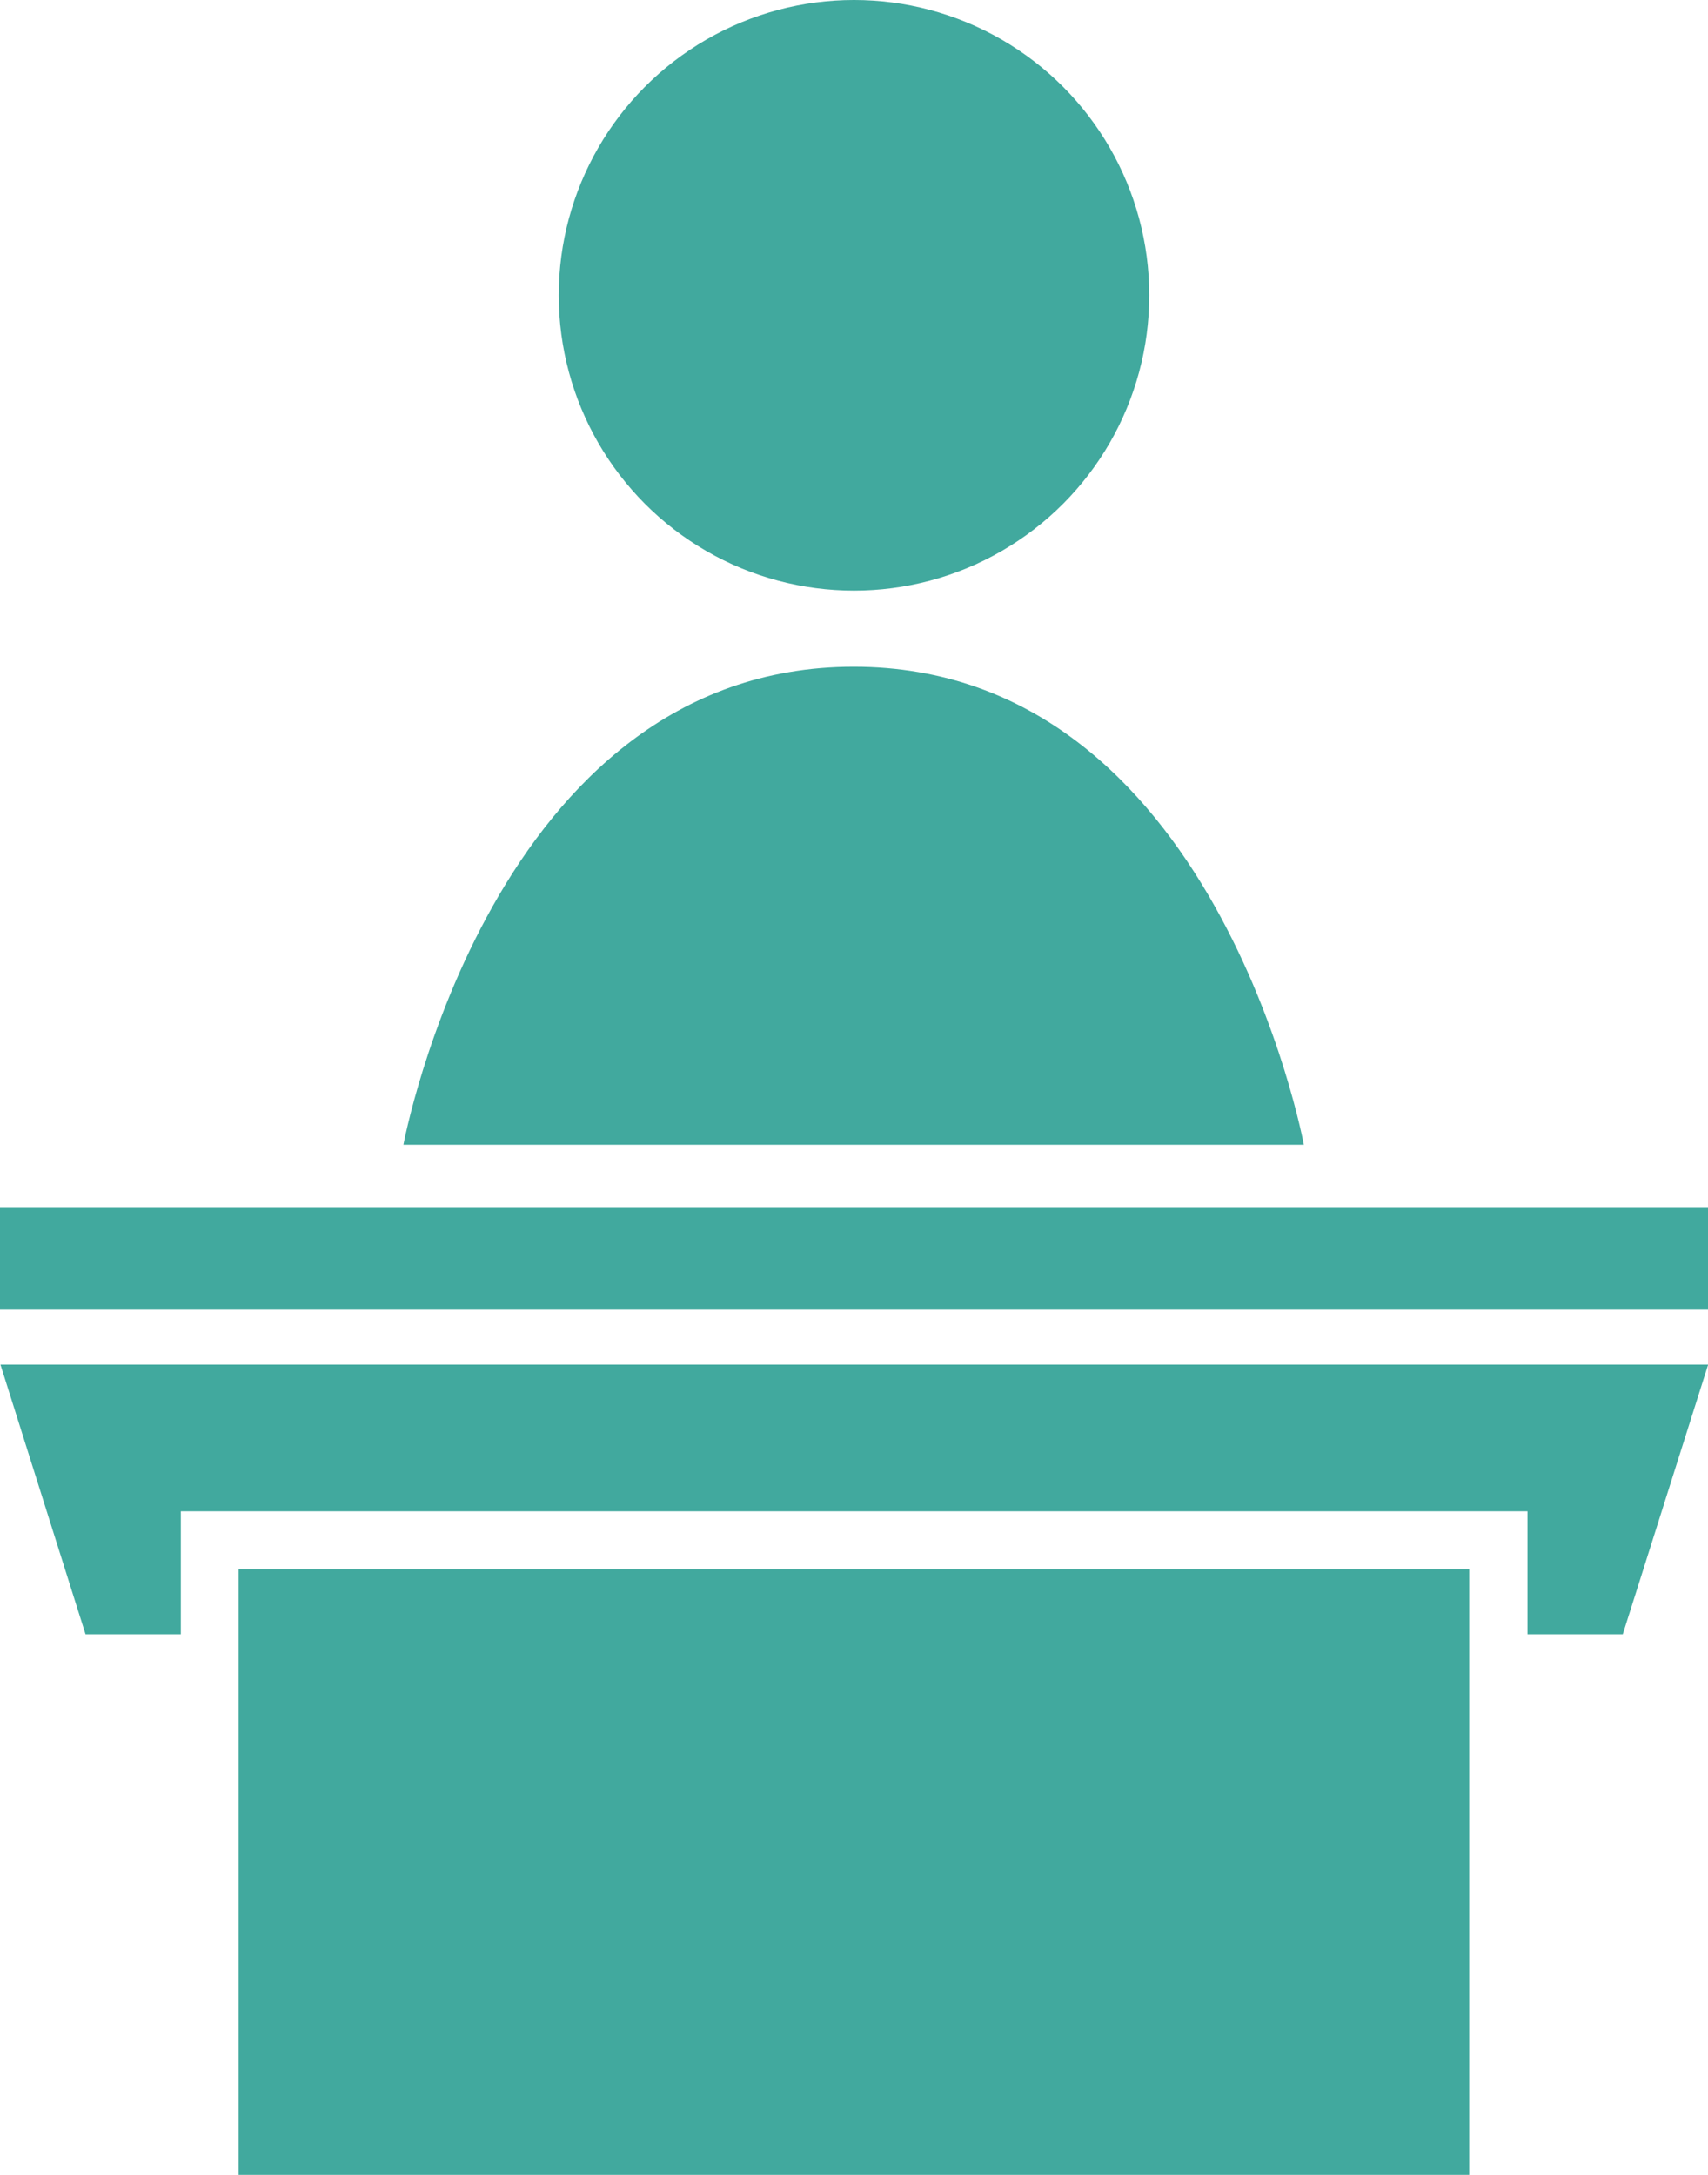 <svg xmlns="http://www.w3.org/2000/svg" width="11.402" height="14.517" viewBox="0 0 11.402 14.517">
  <g id="演説アイコン1" transform="translate(-54.929)">
    <rect id="長方形_3" data-name="長方形 3" width="11.402" height="0.684" transform="translate(54.929 8.057)" fill="#41a99e"/>
    <path id="パス_5" data-name="パス 5" d="M55.5,323.078h.636v-.821h8.99v.821h.636l.57-1.8h-11.4Z" transform="translate(0 -312.17)" fill="#41a99e"/>
    <rect id="長方形_4" data-name="長方形 4" width="8.215" height="4.043" transform="translate(56.522 10.473)" fill="#41a99e"/>
    <circle id="楕円形_1" data-name="楕円形 1" cx="1.971" cy="1.971" r="1.971" transform="translate(58.659 0)" fill="#41a99e"/>
    <path id="パス_6" data-name="パス 6" d="M153,156.942c-2.414,0-3.006,3.191-3.006,3.191h6.011S155.416,156.942,153,156.942Z" transform="translate(-92.372 -152.492)" fill="#41a99e"/>
  </g>
</svg>
